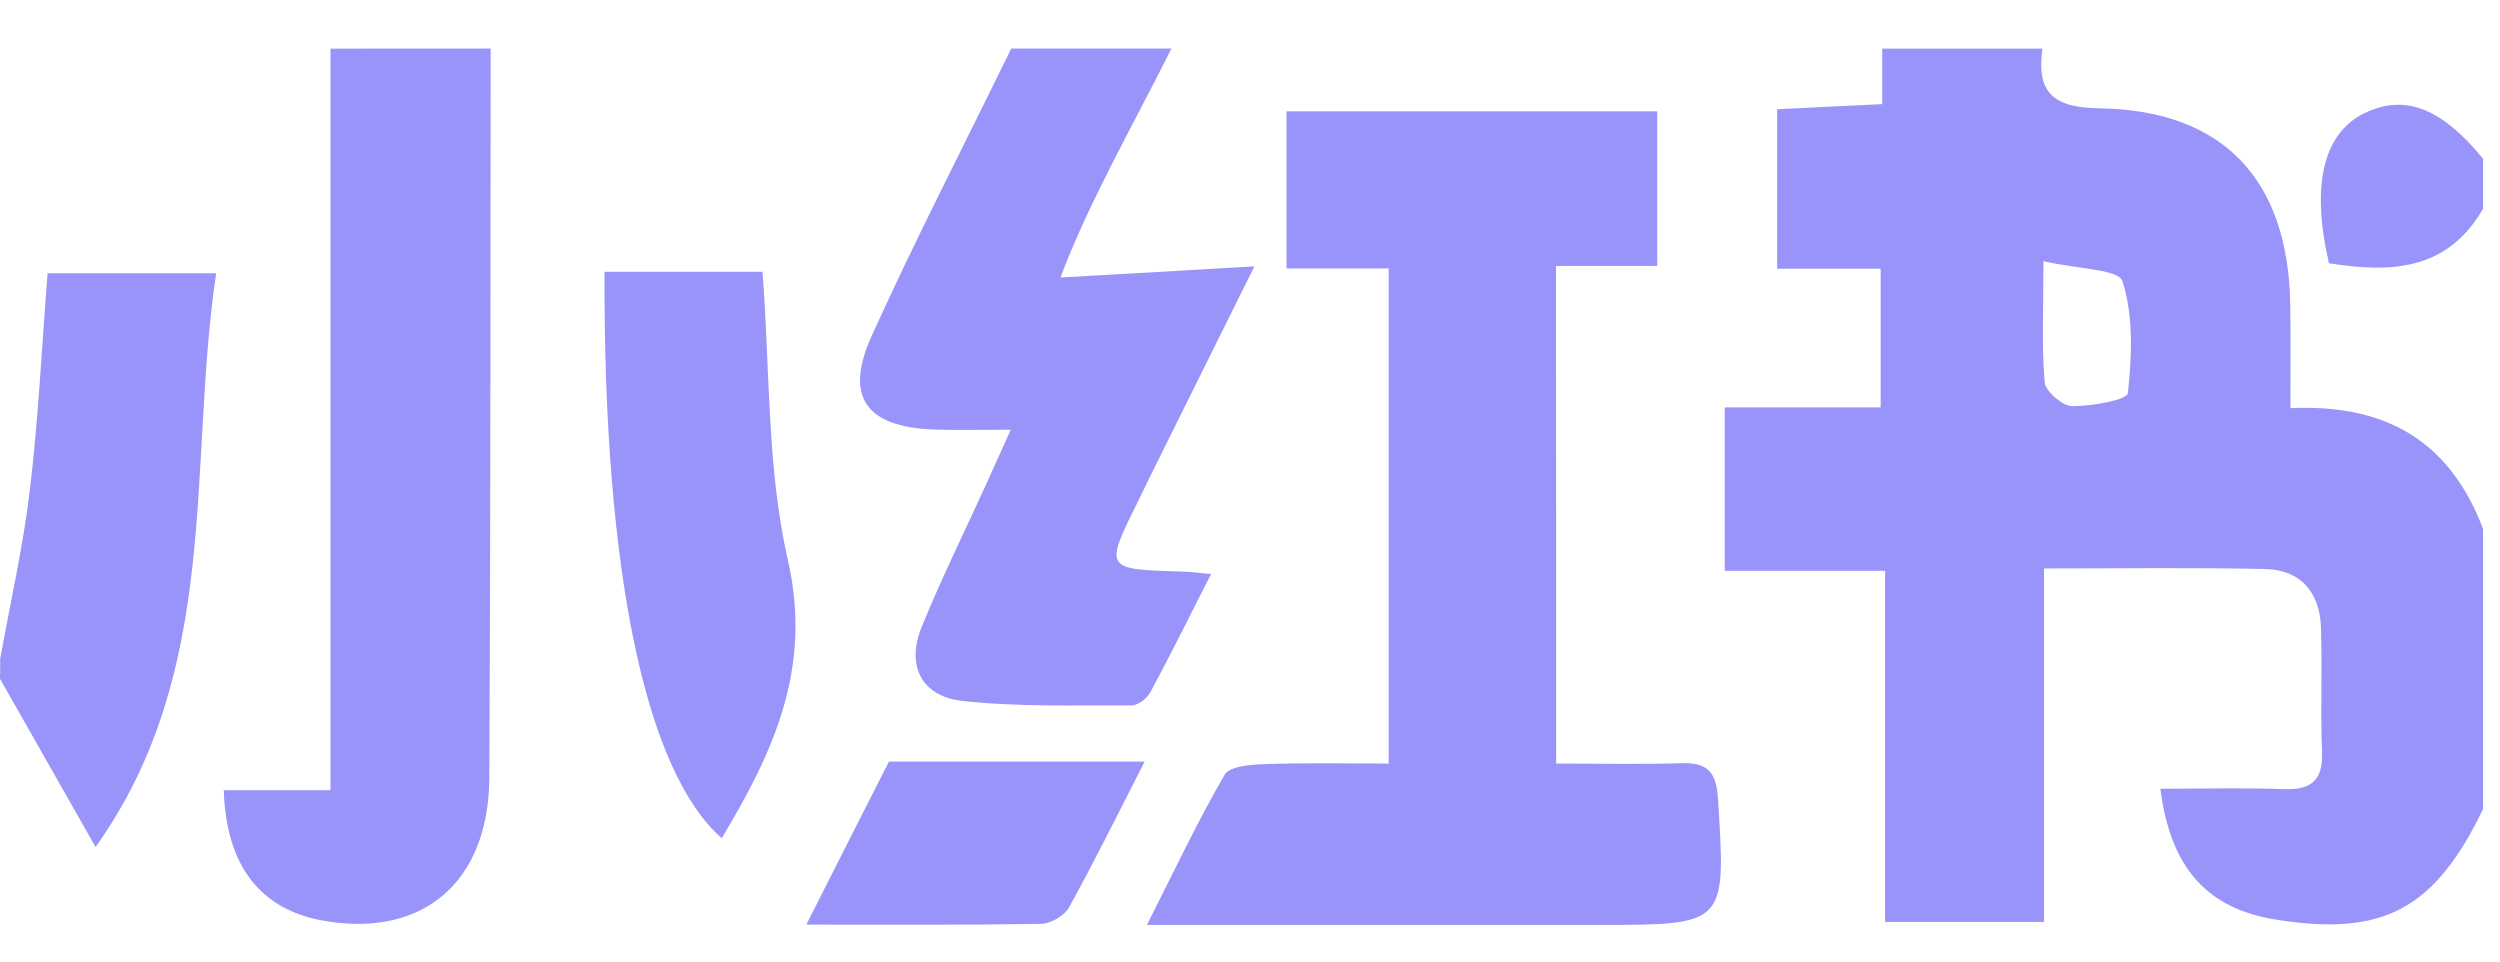 <svg 
 xmlns="http://www.w3.org/2000/svg"
 xmlns:xlink="http://www.w3.org/1999/xlink"
 width="26px" height="10px">
<path fill-rule="evenodd"  fill="rgb(152, 148, 249)"
 d="M23.676,9.565 C22.963,9.453 22.573,9.036 22.468,8.203 C22.898,8.203 23.323,8.192 23.746,8.207 C24.030,8.218 24.160,8.122 24.149,7.823 C24.132,7.391 24.152,6.956 24.138,6.523 C24.125,6.161 23.927,5.925 23.558,5.918 C22.815,5.901 22.073,5.912 21.258,5.912 L21.258,9.588 L19.605,9.588 L19.605,5.936 L17.937,5.936 L17.937,4.237 L19.559,4.237 L19.559,2.795 L18.482,2.795 L18.482,1.136 C18.836,1.120 19.176,1.101 19.575,1.083 L19.575,0.506 L21.241,0.506 C21.177,0.970 21.358,1.120 21.840,1.127 C23.120,1.147 23.794,1.867 23.818,3.152 C23.825,3.505 23.820,3.858 23.820,4.245 C24.854,4.197 25.492,4.624 25.824,5.501 L25.824,8.414 C25.322,9.455 24.786,9.741 23.676,9.565 ZM22.074,2.925 C22.036,2.799 21.600,2.798 21.252,2.716 C21.252,3.224 21.232,3.603 21.265,3.976 C21.275,4.072 21.452,4.224 21.552,4.224 C21.753,4.226 22.122,4.160 22.130,4.088 C22.172,3.702 22.189,3.287 22.074,2.925 ZM24.221,2.738 C24.030,1.912 24.167,1.369 24.609,1.168 C25.021,0.979 25.397,1.129 25.824,1.651 L25.824,2.170 C25.449,2.822 24.856,2.838 24.221,2.738 ZM16.627,9.619 L11.928,9.619 C12.220,9.043 12.457,8.537 12.736,8.058 C12.787,7.967 13.013,7.951 13.159,7.947 C13.572,7.932 13.988,7.941 14.442,7.941 L14.442,2.792 L13.380,2.792 L13.380,1.158 L17.235,1.158 L17.235,2.766 L16.182,2.766 C16.184,4.504 16.184,6.189 16.184,7.941 C16.640,7.941 17.069,7.951 17.497,7.937 C17.767,7.930 17.850,8.041 17.867,8.305 C17.950,9.619 17.957,9.619 16.627,9.619 ZM11.978,4.921 C11.932,5.013 11.888,5.109 11.842,5.201 C11.483,5.920 11.485,5.921 12.279,5.944 C12.363,5.945 12.444,5.956 12.595,5.970 C12.372,6.407 12.176,6.806 11.965,7.197 C11.930,7.262 11.836,7.336 11.770,7.336 C11.182,7.334 10.589,7.354 10.006,7.289 C9.583,7.242 9.422,6.922 9.586,6.519 C9.788,6.023 10.026,5.541 10.248,5.054 C10.323,4.886 10.399,4.717 10.512,4.469 C10.185,4.469 9.948,4.476 9.712,4.467 C9.010,4.442 8.777,4.130 9.065,3.494 C9.522,2.486 10.031,1.500 10.517,0.505 L12.183,0.505 C11.775,1.319 11.319,2.113 11.029,2.886 C11.709,2.848 12.318,2.813 13.046,2.770 C12.662,3.545 12.320,4.233 11.978,4.921 ZM11.904,7.921 C11.607,8.502 11.373,8.977 11.116,9.440 C11.068,9.525 10.927,9.606 10.828,9.608 C10.052,9.621 9.276,9.616 8.386,9.616 C8.724,8.945 9.001,8.401 9.245,7.921 L11.904,7.921 ZM6.287,2.827 L7.930,2.827 C8.009,3.841 7.974,4.862 8.194,5.826 C8.452,6.954 8.040,7.827 7.506,8.717 C6.709,8.019 6.275,5.929 6.287,2.827 ZM3.384,9.579 C2.715,9.468 2.353,9.016 2.327,8.218 L3.437,8.218 L3.437,0.506 C3.993,0.505 4.549,0.505 5.103,0.505 C5.100,3.032 5.102,5.561 5.089,8.089 C5.083,9.170 4.405,9.749 3.384,9.579 ZM0.000,7.059 C0.002,6.992 0.002,6.922 0.002,6.852 C0.107,6.269 0.240,5.687 0.310,5.100 C0.399,4.362 0.434,3.617 0.495,2.842 L2.248,2.842 C1.950,4.845 2.307,6.966 0.994,8.809 C0.643,8.192 0.321,7.626 0.000,7.059 Z"/>
</svg>